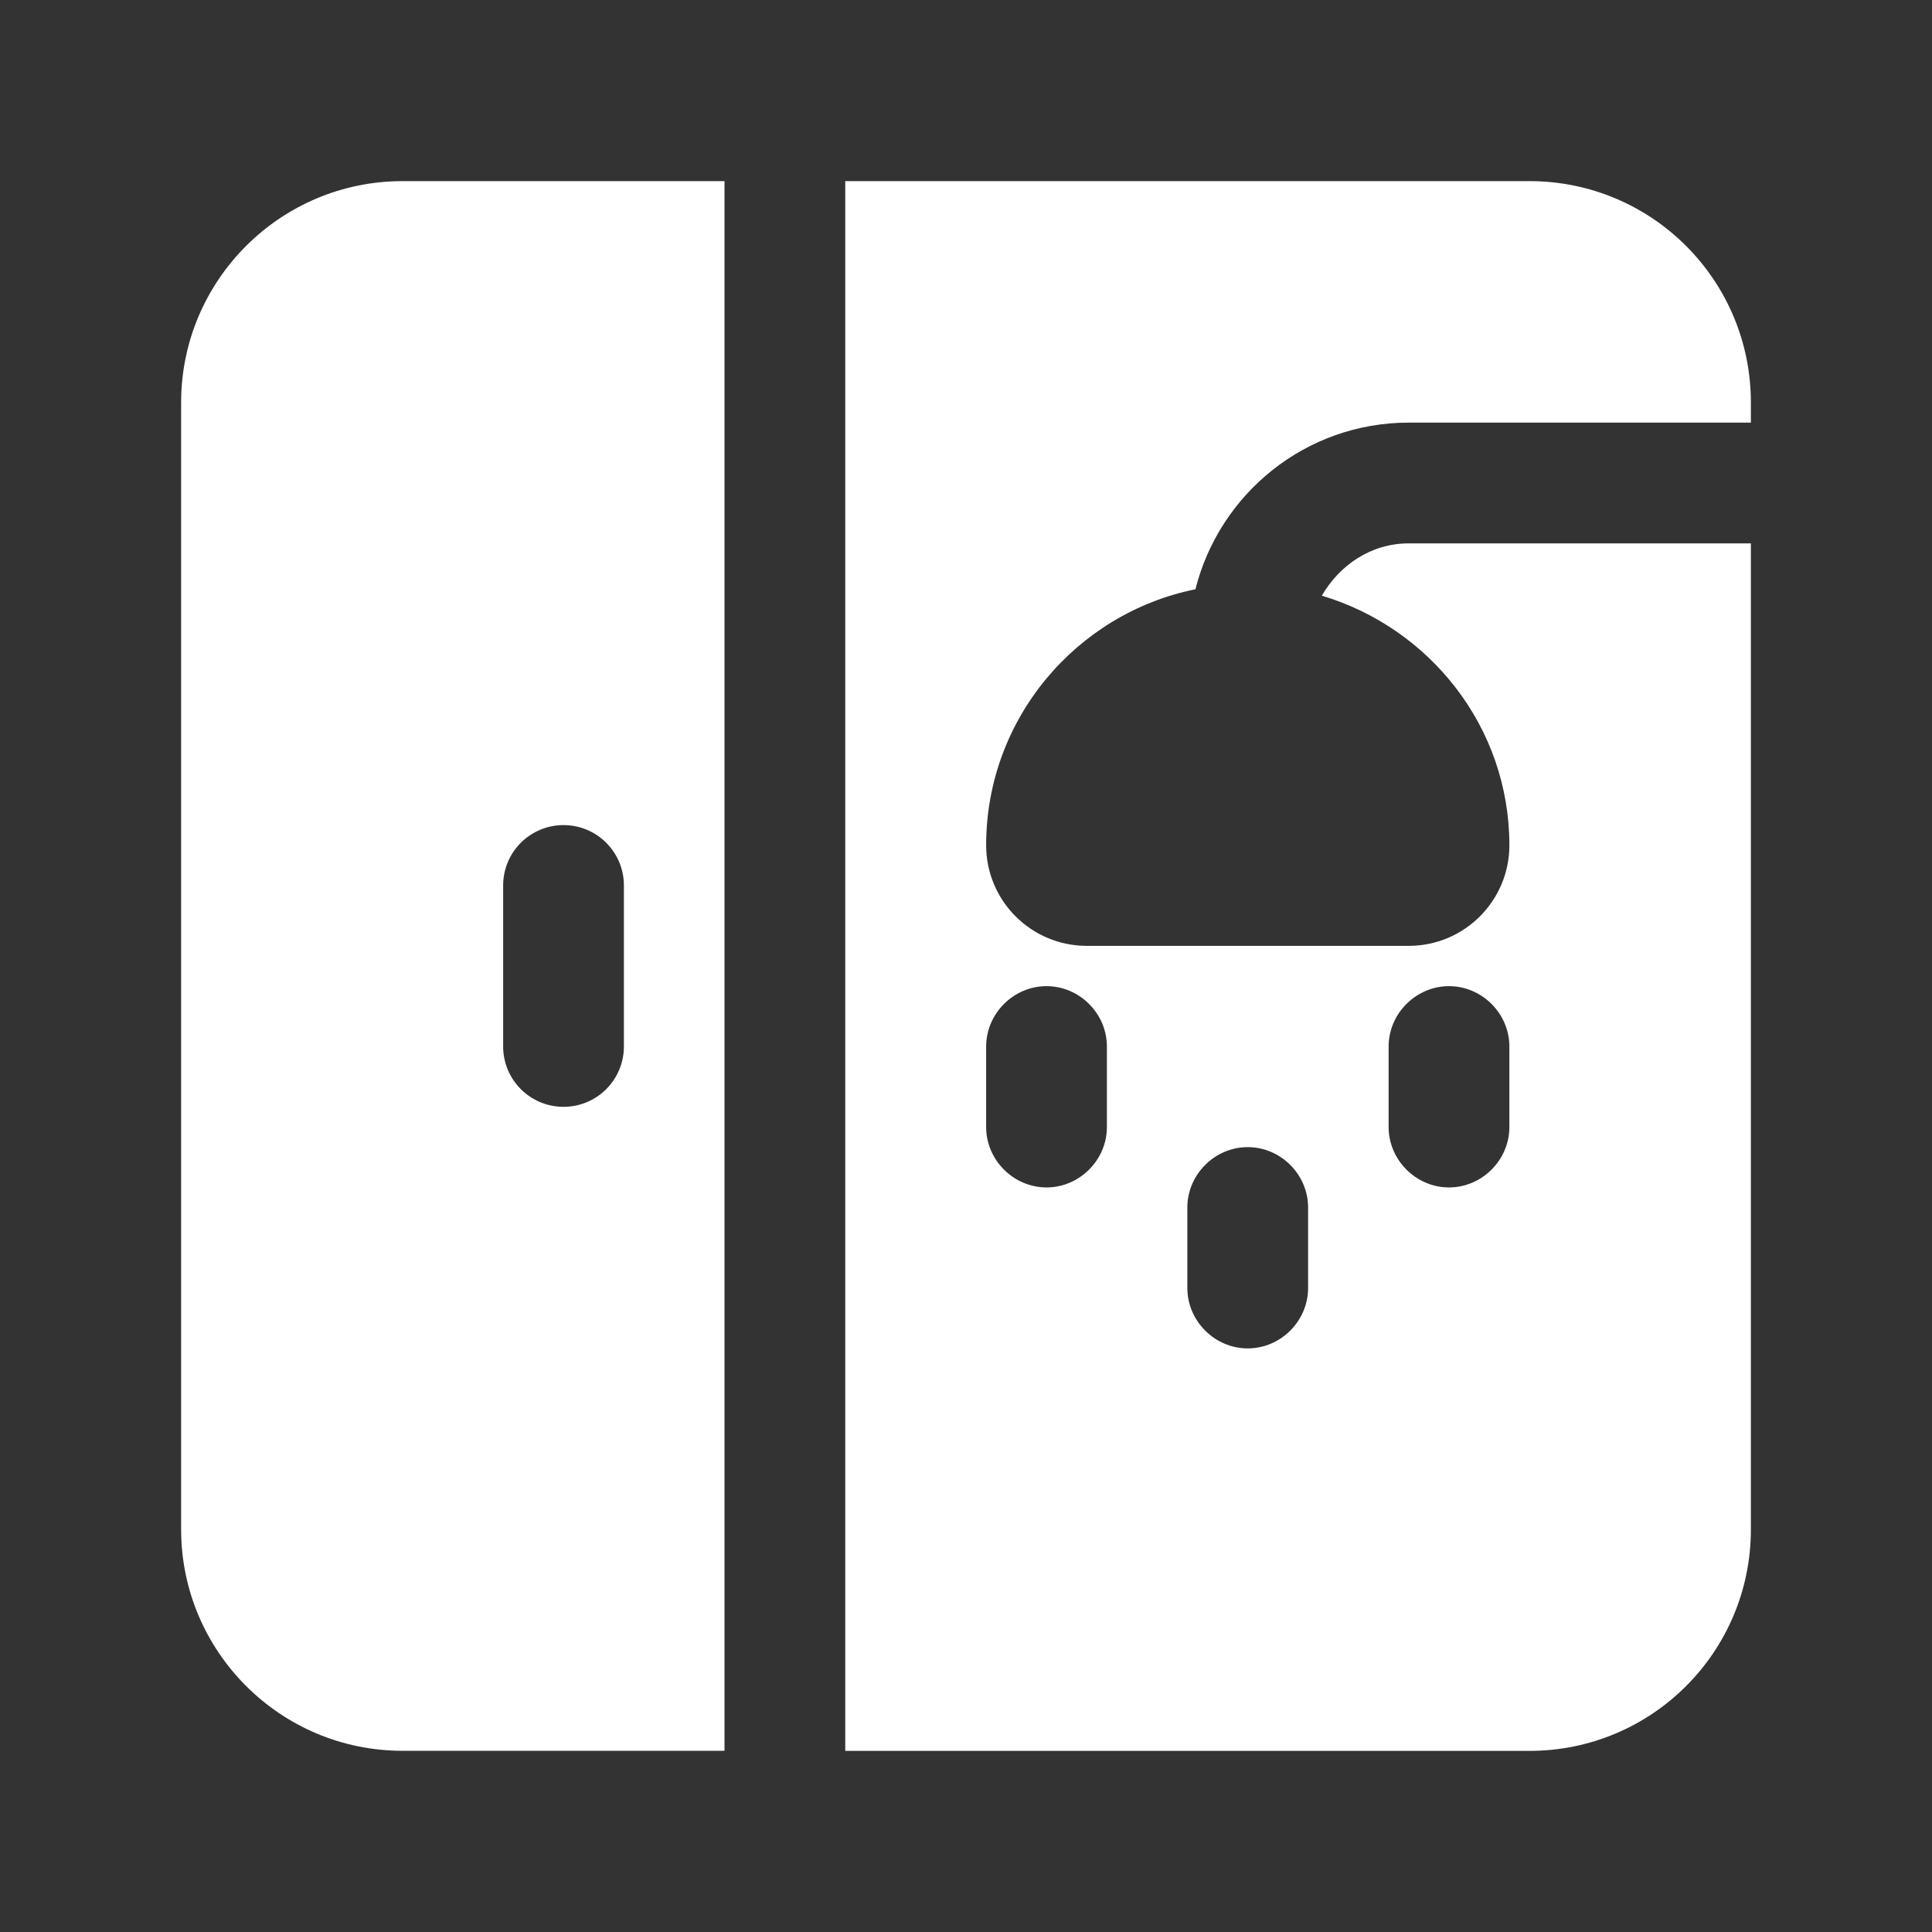 <?xml version="1.0" encoding="UTF-8"?> <svg xmlns="http://www.w3.org/2000/svg" viewBox="0 0 100 100" fill-rule="evenodd"><rect x="0" y="0" width="100" height="100" fill="#333333" stroke="none"/><path d="m61.875 30.5c1.25-4.957 5.707-8.625 11.043-8.625h17.707v-1.043c0-6.332-5.125-11.457-11.457-11.457h-35.418v81.25h35.418c6.332 0 11.457-5.125 11.457-11.457v-51.043h-17.707c-1.957 0-3.582 1.125-4.5 2.707 5.582 1.668 9.707 6.793 9.707 12.918 0 2.875-2.332 5.207-5.207 5.207h-16.668c-2.875 0-5.207-2.332-5.207-5.207 0-6.543 4.668-12 10.832-13.25zm10 23.668c0-1.707 1.418-3.125 3.125-3.125s3.125 1.418 3.125 3.125v4.168c0 1.707-1.418 3.125-3.125 3.125s-3.125-1.418-3.125-3.125zm-10.418 8.332c0-1.707 1.418-3.125 3.125-3.125s3.125 1.418 3.125 3.125v4.168c0 1.707-1.418 3.125-3.125 3.125s-3.125-1.418-3.125-3.125zm-7.289-11.457c1.707 0 3.125 1.418 3.125 3.125v4.168c0 1.707-1.418 3.125-3.125 3.125s-3.125-1.418-3.125-3.125v-4.168c0-1.707 1.418-3.125 3.125-3.125zm-44.793-30.211v58.332c0 6.32 5.137 11.457 11.457 11.457h16.668v-81.246h-16.668c-6.32 0-11.457 5.137-11.457 11.457zm16.668 25c0-1.727 1.398-3.125 3.125-3.125 1.727 0 3.125 1.398 3.125 3.125v8.332c0 1.727-1.398 3.125-3.125 3.125-1.727 0-3.125-1.398-3.125-3.125z" fill="#ffffff"></path></svg> 